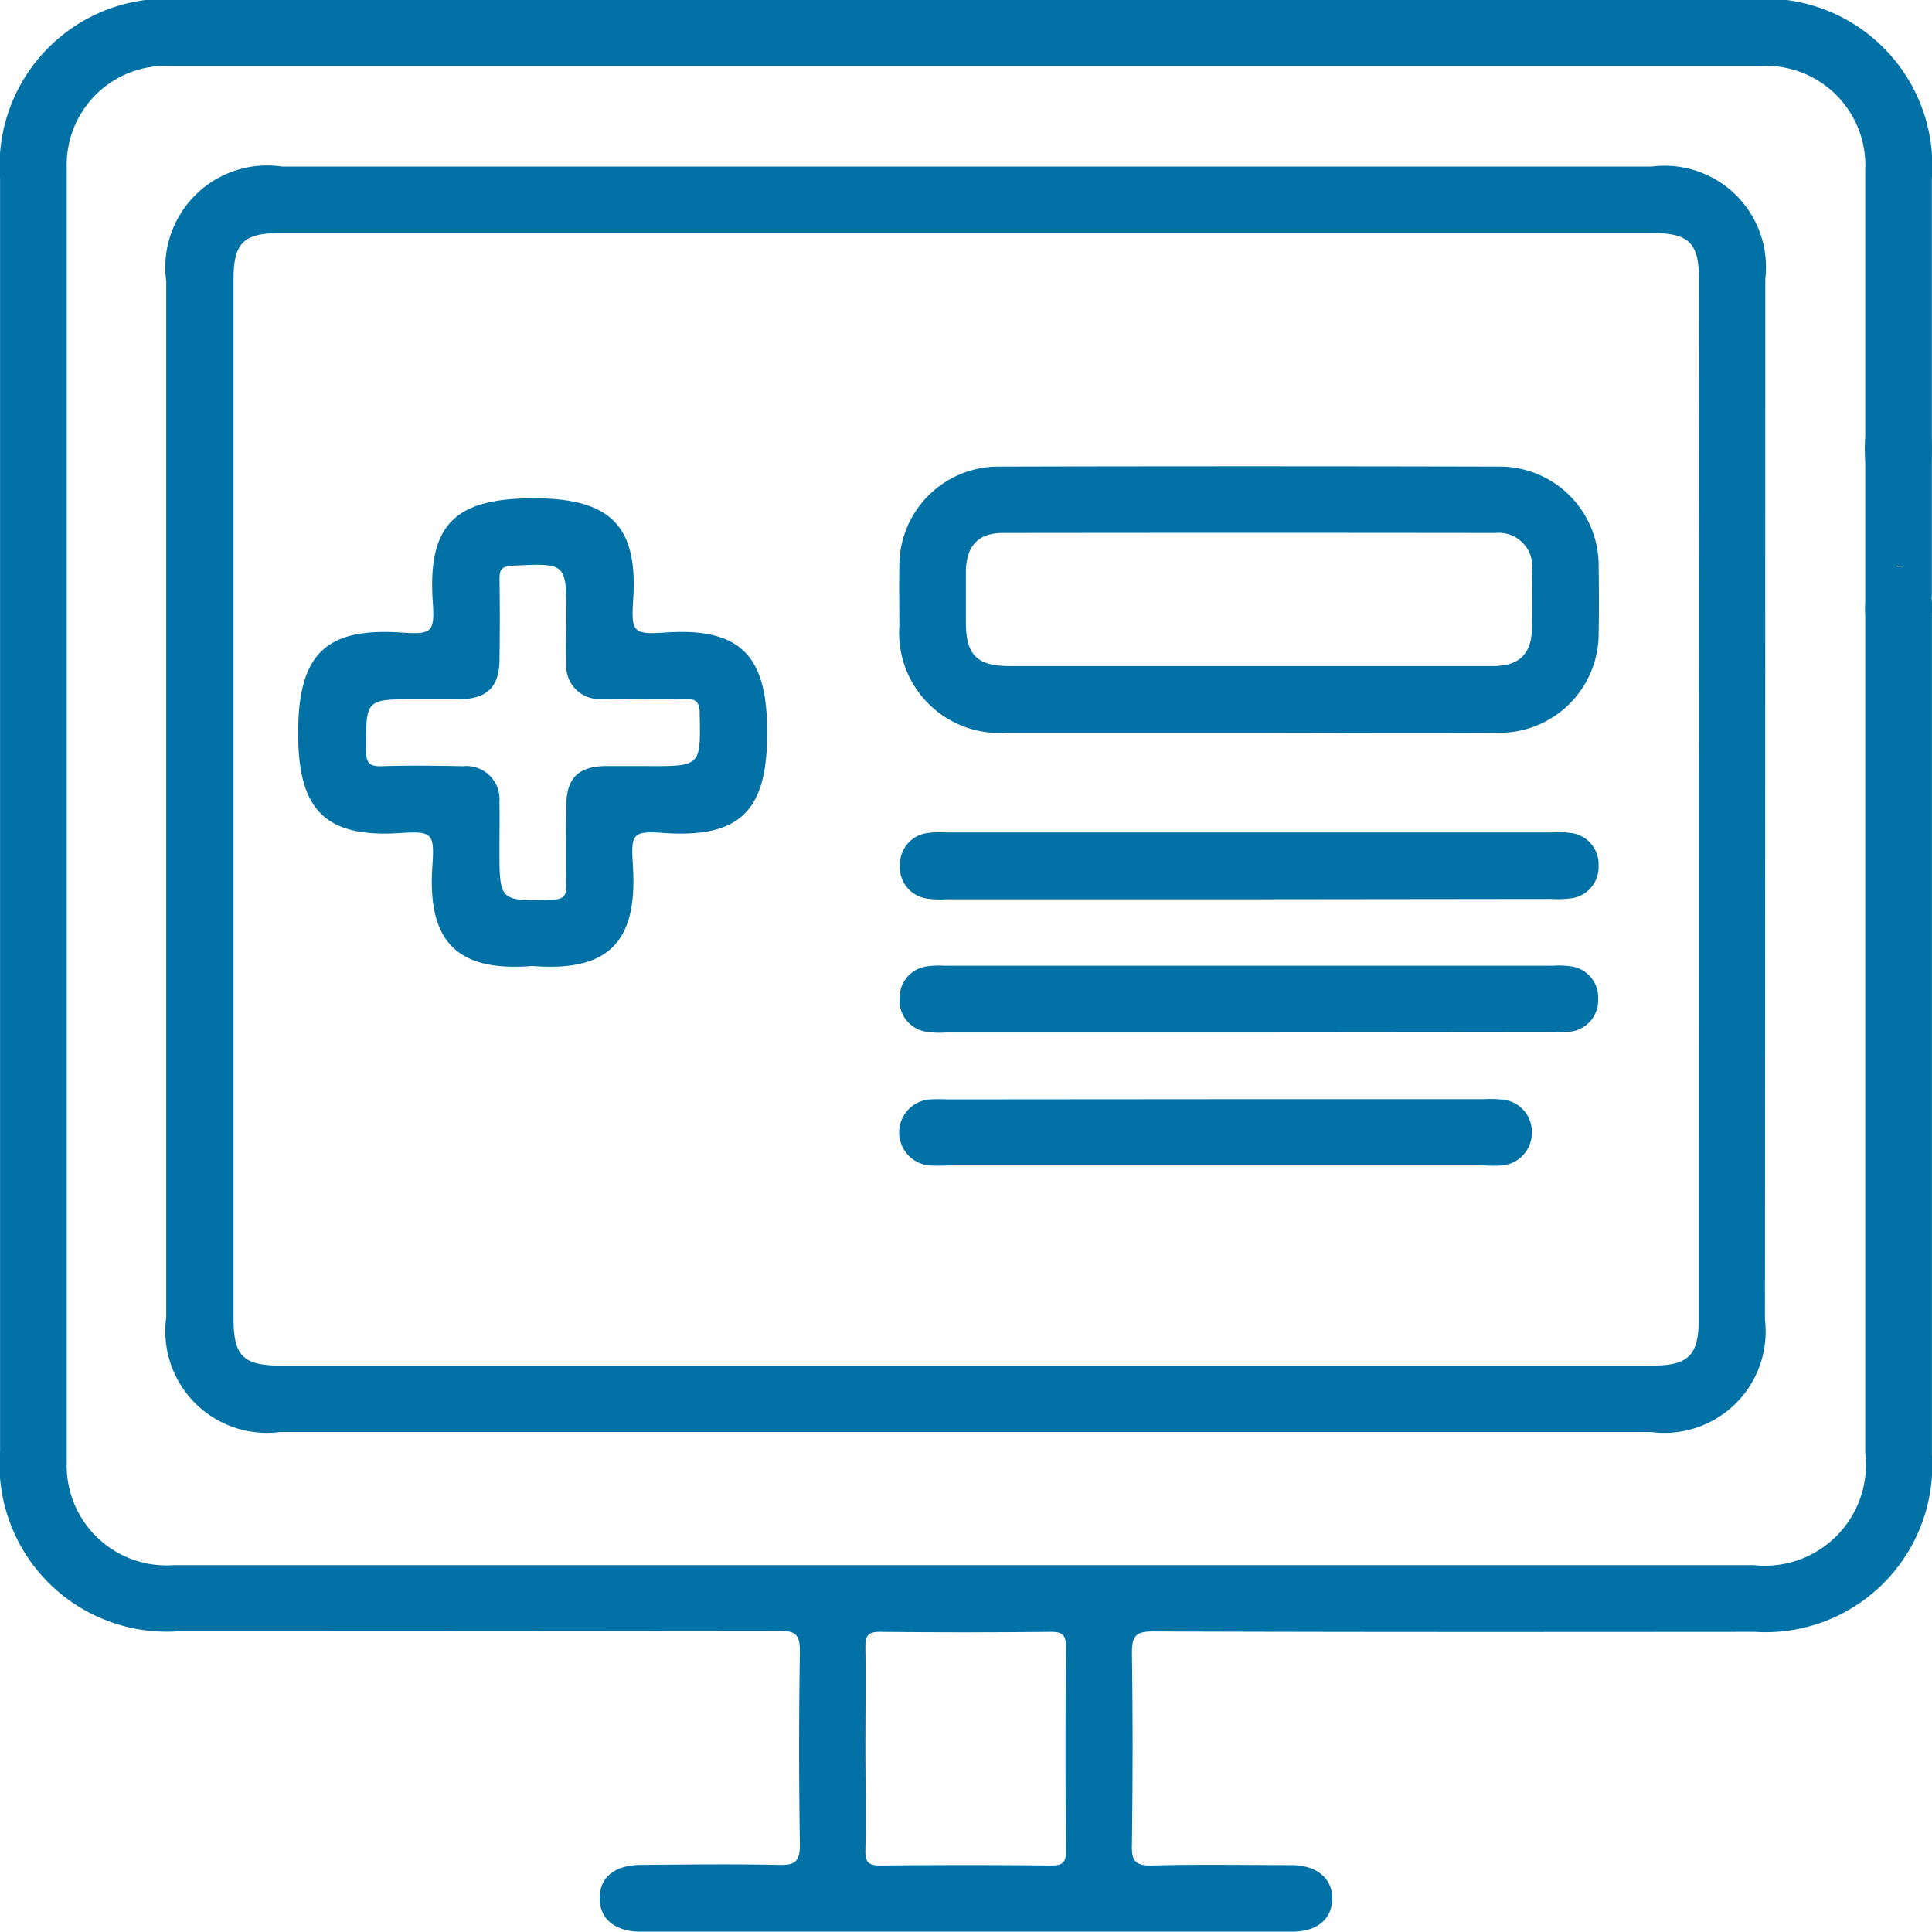 <svg id="_3" data-name="3" xmlns="http://www.w3.org/2000/svg" width="28.335" height="28.333" viewBox="0 0 28.335 28.333">
  <path id="Path_80357" data-name="Path 80357" d="M-231.135,577.789c0,.5-.151.725-.482.73s-.495-.229-.5-.717c0-.516.157-.751.5-.745S-231.135,577.291-231.135,577.789Z" transform="translate(259.467 -571.193)" fill="#0371a6"/>
  <path id="Path_80358" data-name="Path 80358" d="M-651.787,489.754a.462.462,0,0,0-.484-.418.46.46,0,0,0-.478.424,1.783,1.783,0,0,0-.007.3q0,6.136,0,12.272a1.482,1.482,0,0,1-1.636,1.648h-23.17a1.462,1.462,0,0,1-1.571-1.5q0-9.493,0-18.987a1.451,1.451,0,0,1,1.51-1.5q11.676,0,23.353,0a1.458,1.458,0,0,1,1.514,1.523c0,.6,0,10.046,0,10.646,0,.361.188-4.84.485-4.838s.489.777.492.418c0-.56,0-5.539,0-6.1a2.451,2.451,0,0,0-2.629-2.629h-23.078a2.45,2.45,0,0,0-2.625,2.633q0,9.326,0,18.652a2.454,2.454,0,0,0,2.638,2.651q4.4,0,8.792-.005c.237,0,.3.056.3.3q-.022,1.419,0,2.839c0,.25-.076.3-.305.294-.671-.014-1.343-.006-2.015,0-.391,0-.61.174-.616.479s.217.5.6.5q4.777,0,9.555,0c.365,0,.582-.18.589-.476s-.217-.5-.6-.5c-.682,0-1.364-.013-2.045.006-.251.007-.3-.078-.293-.306.012-.936.014-1.872,0-2.808,0-.248.051-.32.311-.319,2.941.011,5.881.008,8.822.006a2.447,2.447,0,0,0,2.6-2.6q0-6.166,0-12.333A1.442,1.442,0,0,0-651.787,489.754ZM-664.7,508.386q-1.249-.013-2.5,0c-.174,0-.224-.049-.22-.221.011-.5,0-1,0-1.493s.007-1,0-1.493c0-.174.048-.222.221-.22q1.249.013,2.5,0c.174,0,.221.049.22.221q-.012,1.493,0,2.986C-664.475,508.339-664.524,508.388-664.7,508.386Z" transform="translate(680.112 -481.026)" fill="#0271a5"/>
  <path id="Path_80359" data-name="Path 80359" d="M-616.663,522.677a1.486,1.486,0,0,0-1.665-1.649h-20.087a1.494,1.494,0,0,0-1.7,1.68q0,7.6,0,15.2a1.491,1.491,0,0,0,1.665,1.68h20.117a1.486,1.486,0,0,0,1.665-1.65Q-616.663,530.309-616.663,522.677Zm-.977,15.27c0,.515-.154.666-.676.666h-20.112c-.564,0-.7-.14-.7-.7q0-7.615,0-15.229c0-.538.146-.681.691-.681h20.112c.544,0,.69.145.69.682Q-617.64,530.317-617.64,537.947Z" transform="translate(642.553 -518.585)" fill="#0271a5"/>
  <path id="Path_80360" data-name="Path 80360" d="M-458.894,681.975h-4.452a1.258,1.258,0,0,1-.273-.01.463.463,0,0,1-.4-.5.462.462,0,0,1,.407-.462,1.19,1.19,0,0,1,.243-.009h8.934a1.282,1.282,0,0,1,.243.007.462.462,0,0,1,.419.482.462.462,0,0,1-.422.48,1.5,1.5,0,0,1-.274.007Z" transform="translate(477.218 -668.786)" fill="#0271a5"/>
  <path id="Path_80361" data-name="Path 80361" d="M-458.9,713.975h-4.452a1.238,1.238,0,0,1-.273-.01.463.463,0,0,1-.4-.5.461.461,0,0,1,.408-.461,1.213,1.213,0,0,1,.243-.009h8.934a1.261,1.261,0,0,1,.243.007.462.462,0,0,1,.417.484.463.463,0,0,1-.424.478,1.526,1.526,0,0,1-.274.007Z" transform="translate(477.219 -698.832)" fill="#0271a5"/>
  <path id="Path_80362" data-name="Path 80362" d="M-459.44,744.988h3.933a1.665,1.665,0,0,1,.274.006.471.471,0,0,1,.432.472.479.479,0,0,1-.442.494,2.013,2.013,0,0,1-.244,0h-7.9a2.131,2.131,0,0,1-.244,0,.487.487,0,0,1-.449-.489.485.485,0,0,1,.459-.48,2.42,2.42,0,0,1,.244,0Z" transform="translate(477.267 -728.867)" fill="#0271a5"/>
  <path id="Path_80363" data-name="Path 80363" d="M-453.882,594.473A1.452,1.452,0,0,0-455.352,593q-3.662-.009-7.325,0a1.453,1.453,0,0,0-1.461,1.451c-.006.295,0,.59,0,.885a1.469,1.469,0,0,0,1.562,1.568c1.19,0,2.381,0,3.571,0,1.221,0,2.442.007,3.662,0a1.454,1.454,0,0,0,1.461-1.452C-453.876,595.124-453.877,594.8-453.882,594.473Zm-.977.88c-.006.4-.183.572-.583.573-1.189,0-2.378,0-3.567,0q-1.753,0-3.506,0c-.482,0-.644-.16-.647-.633,0-.254,0-.508,0-.762.007-.366.181-.556.537-.557q3.613-.005,7.226,0a.491.491,0,0,1,.539.555C-454.854,594.8-454.855,595.078-454.859,595.352Z" transform="translate(477.328 -586.157)" fill="#0271a5"/>
  <path id="Path_80364" data-name="Path 80364" d="M-603.04,602.675c-.485.033-.514,0-.482-.489.072-1.1-.362-1.481-1.467-1.479s-1.549.349-1.474,1.5c.031.471,0,.5-.473.468-1.127-.073-1.5.35-1.5,1.48,0,1.082.361,1.535,1.485,1.462.487-.032.516,0,.483.488-.074,1.1.357,1.551,1.466,1.461,1.109.088,1.551-.341,1.475-1.482-.031-.471,0-.5.474-.467,1.125.073,1.5-.356,1.495-1.482C-601.556,603.047-601.921,602.6-603.04,602.675Zm-.254,1.959h-.061c-.183,0-.366,0-.549,0-.422,0-.6.173-.6.589,0,.386-.007.773,0,1.159,0,.154-.034.206-.2.211-.78.024-.78.03-.78-.756,0-.224.005-.448,0-.671a.488.488,0,0,0-.534-.53c-.4-.007-.794-.013-1.189,0-.195.008-.233-.057-.234-.24,0-.742-.01-.742.733-.742.214,0,.427,0,.641,0,.4-.005.579-.179.584-.574s.006-.793,0-1.189c0-.141.035-.187.185-.195.8-.039.795-.044.795.741,0,.234-.006.468,0,.7a.482.482,0,0,0,.519.513c.406.009.814.011,1.22,0,.178-.006.215.058.217.224C-602.534,604.635-602.529,604.635-603.295,604.635Z" transform="translate(612.809 -593.399)" fill="#0271a5"/>
</svg>
